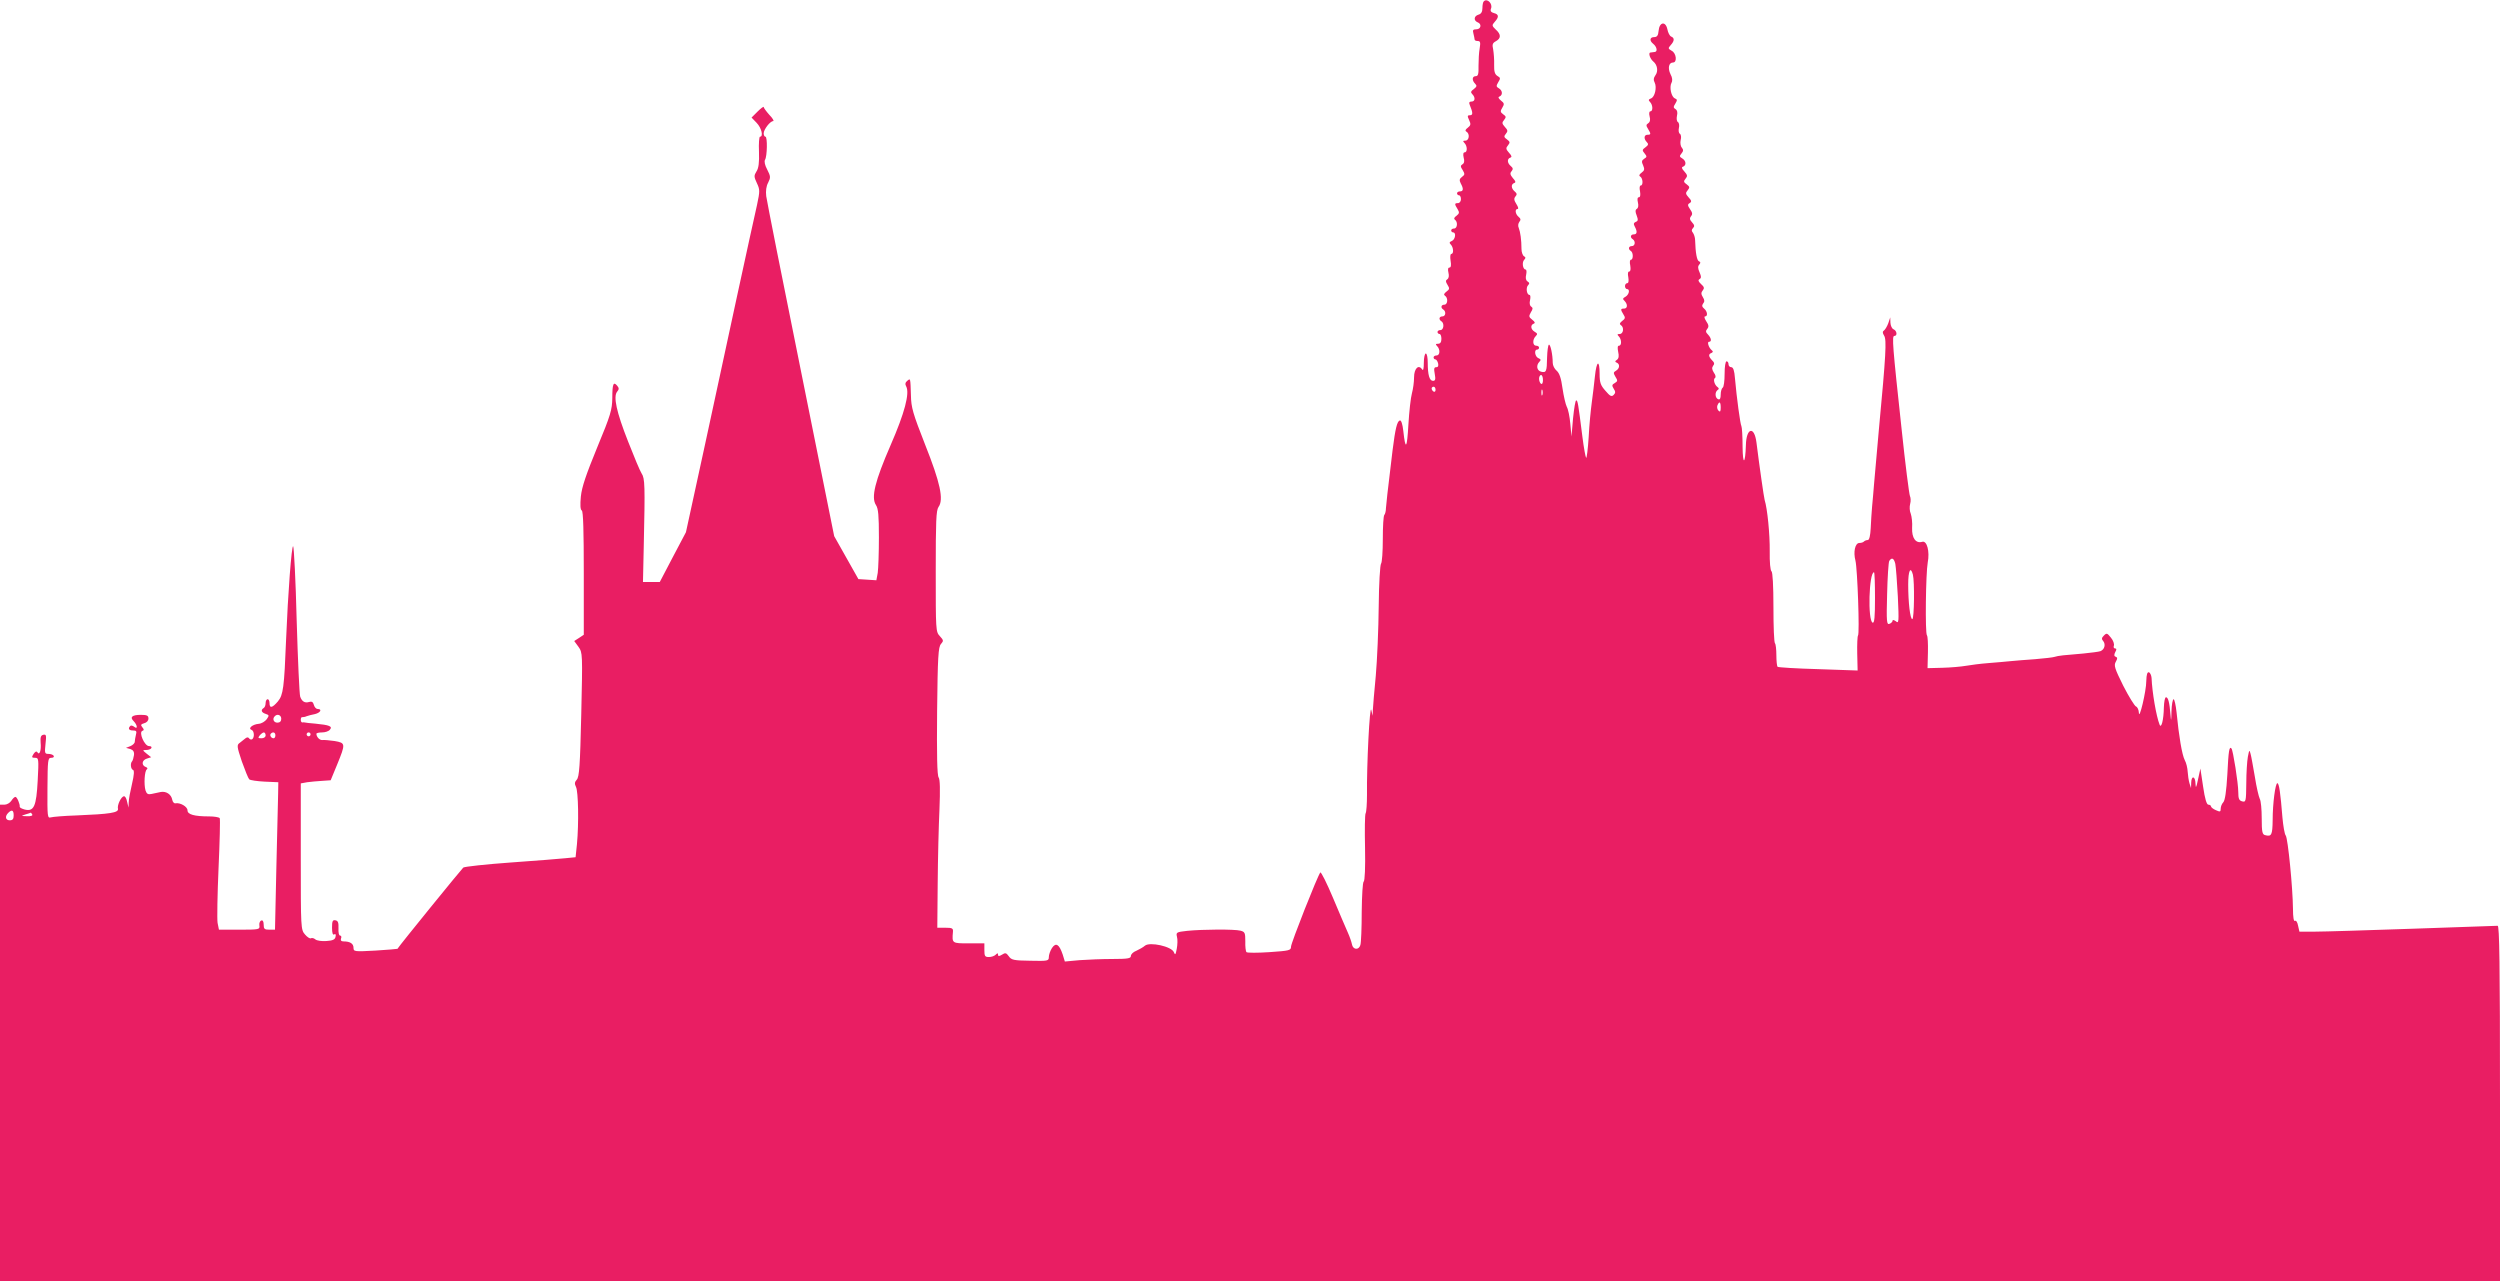 <?xml version="1.0" standalone="no"?>
<!DOCTYPE svg PUBLIC "-//W3C//DTD SVG 20010904//EN"
 "http://www.w3.org/TR/2001/REC-SVG-20010904/DTD/svg10.dtd">
<svg version="1.0" xmlns="http://www.w3.org/2000/svg"
 width="1280pt" height="656pt" viewBox="0 0 1280 656"
 preserveAspectRatio="xMidYMid meet">
<g transform="translate(0,656) scale(0.1,-0.1)"
fill="#e91e63" stroke="none">
<path d="M7597 6553 c-4 -3 -7 -19 -7 -34 0 -19 -6 -30 -20 -34 -24 -7 -26
-30 -5 -39 23 -8 18 -36 -6 -36 -17 0 -20 -4 -15 -22 3 -13 6 -26 6 -30 0 -5
7 -8 16 -8 13 0 15 -7 10 -37 -4 -21 -6 -62 -6 -90 1 -42 -2 -53 -14 -53 -19
0 -21 -21 -3 -39 10 -10 8 -15 -7 -27 -16 -11 -17 -17 -8 -26 17 -17 15 -38
-4 -38 -11 0 -14 -5 -9 -17 17 -41 17 -53 1 -53 -13 0 -14 -4 -4 -25 10 -21 8
-27 -7 -39 -12 -9 -15 -15 -7 -20 19 -11 14 -46 -5 -46 -13 0 -14 -3 -5 -12
15 -15 16 -48 1 -48 -7 0 -9 -10 -5 -27 5 -17 3 -29 -6 -34 -11 -7 -11 -12 1
-30 12 -20 11 -24 -4 -35 -13 -10 -14 -17 -6 -33 15 -27 14 -41 -4 -41 -8 0
-15 -4 -15 -10 0 -5 5 -10 10 -10 6 0 10 -9 10 -20 0 -11 -7 -20 -15 -20 -18
0 -19 -4 -2 -31 10 -17 9 -22 -6 -34 -12 -8 -14 -15 -8 -20 16 -10 13 -45 -4
-45 -8 0 -15 -4 -15 -10 0 -5 5 -10 10 -10 17 0 11 -37 -7 -44 -12 -5 -14 -9
-5 -18 14 -14 16 -48 3 -48 -6 0 -7 -16 -4 -35 4 -23 2 -35 -6 -35 -7 0 -9 -9
-5 -26 4 -16 2 -29 -6 -34 -9 -6 -9 -12 1 -28 12 -19 11 -23 -5 -35 -13 -10
-15 -16 -8 -21 17 -10 15 -46 -3 -46 -17 0 -20 -16 -5 -25 15 -10 12 -35 -5
-35 -17 0 -20 -16 -5 -25 16 -10 12 -45 -5 -45 -8 0 -15 -4 -15 -10 0 -5 5
-10 10 -10 6 0 10 -11 10 -25 0 -17 -6 -25 -17 -25 -13 0 -14 -3 -5 -12 17
-17 15 -48 -3 -48 -8 0 -15 -4 -15 -10 0 -5 4 -10 9 -10 5 0 11 -9 14 -20 3
-13 0 -20 -9 -20 -12 0 -13 -8 -8 -35 5 -27 3 -35 -9 -35 -18 0 -27 30 -27 93
0 26 -4 47 -10 47 -5 0 -10 -21 -10 -47 0 -32 -3 -43 -9 -34 -18 27 -41 4 -41
-41 0 -24 -5 -60 -11 -82 -6 -21 -14 -93 -18 -160 -7 -125 -15 -134 -26 -33
-4 36 -11 57 -18 54 -14 -4 -23 -41 -37 -152 -28 -230 -32 -272 -34 -297 0
-14 -4 -30 -8 -34 -5 -4 -8 -60 -8 -124 0 -64 -4 -120 -9 -126 -5 -5 -11 -103
-12 -219 -1 -115 -8 -275 -15 -355 -8 -80 -14 -158 -15 -175 l-1 -30 -7 30
c-8 31 -24 -284 -22 -434 0 -46 -3 -89 -7 -95 -4 -6 -5 -86 -3 -177 2 -100 -1
-169 -7 -173 -5 -3 -9 -70 -10 -154 0 -82 -3 -159 -7 -171 -8 -27 -38 -24 -43
4 -2 11 -11 38 -21 60 -10 22 -44 102 -76 178 -32 76 -61 134 -65 130 -14 -17
-150 -361 -150 -380 0 -19 -8 -21 -111 -28 -60 -4 -113 -4 -117 0 -4 4 -7 29
-6 55 0 44 -2 49 -25 55 -31 8 -194 7 -273 -1 -55 -6 -57 -8 -52 -30 4 -13 3
-41 -1 -62 -6 -31 -8 -34 -15 -17 -11 29 -123 54 -148 33 -9 -8 -29 -19 -44
-26 -16 -6 -28 -18 -28 -27 0 -12 -16 -15 -93 -15 -52 0 -128 -3 -169 -6 l-76
-7 -11 36 c-18 53 -35 63 -55 33 -9 -14 -16 -35 -16 -46 0 -20 -5 -21 -95 -19
-85 1 -97 4 -110 23 -13 18 -18 19 -35 8 -15 -9 -20 -9 -20 0 0 9 -3 9 -12 0
-7 -7 -22 -12 -35 -12 -20 0 -23 5 -23 35 l0 35 -80 0 c-86 0 -86 0 -81 58 2
19 -3 22 -39 22 l-41 0 2 228 c1 125 5 295 9 377 4 102 3 154 -4 164 -8 10
-10 117 -8 340 3 278 6 329 20 344 14 16 13 19 -6 40 -21 22 -21 30 -21 331 0
258 2 312 14 330 28 38 9 125 -69 321 -62 158 -71 189 -72 250 -3 92 -2 89
-19 75 -10 -8 -12 -17 -5 -29 18 -35 -8 -135 -80 -300 -80 -184 -101 -268 -75
-307 12 -18 15 -54 15 -166 0 -79 -3 -160 -6 -181 l-7 -38 -46 3 -46 3 -62
110 -62 110 -171 850 c-95 468 -174 868 -177 891 -3 26 0 51 10 69 13 26 13
32 -5 67 -12 22 -16 42 -11 50 11 17 13 118 2 118 -5 0 -9 8 -9 18 1 20 33 62
49 62 5 0 -3 15 -20 32 -16 18 -29 36 -29 40 0 4 -14 -6 -31 -23 l-31 -31 26
-27 c25 -26 36 -71 17 -71 -4 0 -7 -35 -5 -77 2 -56 -2 -85 -13 -101 -13 -21
-13 -27 2 -59 16 -34 16 -41 1 -112 -27 -118 -157 -719 -265 -1221 l-99 -455
-67 -127 -67 -128 -43 0 -43 0 4 182 c7 313 6 349 -11 374 -8 12 -39 86 -69
163 -60 152 -77 231 -56 256 10 12 10 18 0 30 -19 23 -25 10 -25 -63 -1 -60
-8 -86 -77 -252 -57 -139 -79 -203 -84 -252 -4 -43 -3 -68 5 -72 7 -5 10 -103
10 -321 l0 -315 -24 -16 -25 -16 22 -30 c21 -30 21 -34 14 -347 -6 -260 -10
-319 -23 -333 -11 -12 -12 -21 -4 -37 12 -22 15 -187 5 -293 l-7 -67 -51 -5
c-28 -3 -154 -13 -281 -22 -126 -9 -236 -21 -243 -26 -9 -8 -325 -396 -337
-416 -1 -1 -52 -5 -113 -9 -108 -6 -112 -5 -112 14 0 22 -18 33 -51 33 -12 0
-16 5 -13 15 4 8 1 15 -5 15 -6 0 -9 16 -8 37 1 29 -2 38 -15 41 -15 3 -18 -4
-18 -38 0 -27 4 -39 11 -34 7 4 10 -1 7 -12 -2 -14 -14 -20 -46 -22 -24 -2
-50 2 -57 8 -8 7 -18 9 -23 6 -5 -3 -19 6 -30 19 -22 25 -22 31 -22 400 l0
374 33 6 c17 2 52 6 76 7 l44 3 33 80 c44 108 44 111 -13 121 -27 4 -54 6 -62
5 -13 -2 -31 15 -31 32 0 4 13 7 29 7 16 0 34 6 40 14 15 17 -2 24 -75 31 -27
2 -51 5 -54 6 -3 1 -8 1 -12 0 -5 0 -8 6 -8 14 0 8 3 14 7 13 5 0 15 1 23 5 8
3 27 8 43 11 28 7 38 26 13 26 -7 0 -16 9 -19 21 -4 15 -11 19 -24 15 -22 -7
-37 2 -46 27 -4 11 -12 186 -18 390 -5 205 -14 375 -18 380 -8 8 -27 -247 -36
-473 -10 -253 -15 -288 -42 -321 -29 -34 -43 -37 -43 -9 0 11 -4 20 -10 20 -5
0 -10 -9 -10 -19 0 -11 -4 -23 -10 -26 -16 -10 -12 -23 10 -30 18 -6 19 -8 6
-27 -9 -12 -27 -23 -42 -24 -32 -3 -56 -24 -36 -31 14 -5 16 -39 3 -48 -5 -3
-12 -1 -16 5 -4 6 -10 6 -18 0 -7 -6 -20 -16 -29 -23 -16 -11 -16 -17 10 -95
16 -45 33 -87 38 -92 5 -5 41 -10 79 -12 l70 -3 -1 -60 c-1 -33 -5 -203 -9
-377 l-7 -318 -29 0 c-25 0 -29 4 -29 26 0 16 -5 24 -12 21 -7 -2 -12 -14 -10
-25 3 -21 0 -22 -102 -22 l-105 0 -7 35 c-3 19 -1 145 5 281 6 135 9 250 6
255 -4 5 -28 9 -54 9 -77 0 -111 10 -111 31 0 19 -38 41 -62 36 -7 -1 -14 7
-16 18 -5 28 -31 45 -59 40 -12 -3 -34 -7 -47 -10 -18 -4 -25 0 -31 18 -9 31
-5 101 7 108 5 4 3 9 -6 12 -23 9 -20 35 6 43 l22 7 -23 18 c-22 18 -22 19 -3
19 12 0 24 4 27 10 3 6 -2 10 -12 10 -23 0 -54 71 -34 78 9 3 9 7 0 18 -10 12
-8 16 9 21 13 3 22 13 22 24 0 15 -7 19 -39 19 -45 0 -58 -12 -36 -33 19 -20
21 -44 2 -28 -8 6 -17 8 -20 4 -13 -13 -7 -23 14 -23 17 0 20 -4 15 -22 -3
-13 -6 -29 -6 -36 0 -7 -10 -17 -22 -22 l-23 -9 22 -6 c15 -5 21 -14 19 -31
-2 -13 -6 -27 -9 -31 -11 -10 -8 -41 4 -45 7 -2 6 -25 -5 -71 -9 -38 -17 -80
-17 -95 l-1 -27 -7 29 c-3 17 -10 30 -16 29 -14 0 -36 -45 -31 -64 4 -20 -40
-27 -212 -34 -63 -2 -122 -7 -132 -10 -17 -5 -18 3 -17 150 1 144 2 155 19
155 11 0 16 4 13 10 -3 6 -16 10 -27 10 -19 0 -20 4 -15 51 5 44 4 50 -11 47
-13 -3 -16 -12 -14 -40 4 -41 -6 -68 -17 -49 -4 6 -11 3 -19 -9 -11 -17 -10
-20 8 -20 18 0 19 -5 13 -117 -7 -132 -19 -159 -66 -148 -15 4 -26 10 -26 14
2 14 -14 51 -22 51 -5 0 -14 -9 -21 -20 -7 -11 -23 -20 -35 -20 l-23 0 0
-1220 0 -1220 6400 0 6400 0 0 910 c0 721 -3 910 -12 910 -7 0 -202 -7 -433
-15 -231 -8 -457 -15 -501 -15 l-81 0 -7 31 c-3 17 -10 28 -16 24 -6 -4 -10
19 -10 62 -1 108 -26 361 -37 375 -6 7 -13 49 -17 93 -10 125 -17 175 -26 175
-10 0 -24 -102 -24 -190 -1 -75 -6 -85 -38 -76 -15 3 -18 16 -18 86 0 45 -4
90 -10 100 -5 10 -17 60 -25 112 -9 51 -18 104 -22 118 -6 23 -7 21 -14 -15
-4 -22 -8 -83 -8 -137 -1 -91 -2 -96 -21 -91 -16 4 -20 14 -20 47 0 46 -27
216 -35 224 -11 12 -15 -9 -21 -133 -5 -87 -12 -134 -21 -143 -7 -7 -13 -22
-13 -32 0 -17 -3 -18 -25 -8 -14 6 -25 15 -25 20 0 4 -6 8 -13 8 -9 0 -18 30
-27 92 l-14 93 -12 -55 c-9 -44 -12 -49 -13 -22 -1 39 -21 43 -22 5 l-1 -28
-8 25 c-4 14 -8 40 -9 58 -1 19 -7 46 -15 60 -14 27 -30 121 -42 245 -4 37
-11 67 -15 67 -5 0 -10 -28 -11 -62 -1 -51 -2 -55 -5 -18 -5 63 -12 90 -23 90
-6 0 -10 -24 -11 -52 -1 -63 -13 -111 -22 -88 -17 43 -38 165 -41 239 -1 13
-7 26 -13 29 -9 2 -13 -11 -14 -45 0 -52 -37 -205 -38 -162 -1 15 -7 29 -15
32 -7 3 -37 51 -65 106 -44 89 -49 104 -38 123 9 16 9 22 0 25 -9 3 -10 10 -3
24 8 14 7 19 -1 19 -6 0 -9 6 -6 14 3 8 -3 27 -15 41 -19 24 -22 25 -36 11
-12 -12 -13 -18 -3 -29 13 -17 6 -43 -15 -51 -8 -3 -47 -8 -87 -12 -98 -8
-129 -11 -147 -17 -8 -3 -53 -8 -100 -12 -47 -3 -103 -8 -125 -10 -22 -2 -73
-7 -114 -10 -41 -3 -93 -10 -116 -14 -23 -4 -77 -9 -119 -10 l-77 -2 2 81 c1
44 -1 83 -5 87 -10 10 -6 319 4 373 11 57 -4 113 -28 106 -33 -10 -54 19 -52
71 2 26 -2 59 -7 73 -6 13 -7 36 -3 50 4 14 3 32 -1 40 -4 8 -24 164 -43 345
-46 425 -50 475 -37 475 17 0 13 27 -4 34 -8 3 -15 18 -16 33 l-1 28 -10 -30
c-6 -16 -16 -33 -22 -37 -8 -5 -8 -13 1 -27 13 -21 9 -96 -27 -479 -11 -119
-22 -246 -25 -282 -3 -36 -7 -87 -10 -115 -2 -27 -6 -77 -7 -110 -2 -37 -7
-60 -15 -60 -6 0 -15 -3 -19 -7 -4 -5 -15 -8 -24 -8 -22 0 -32 -46 -20 -91 10
-41 22 -374 13 -383 -3 -3 -5 -45 -4 -92 l2 -87 -202 7 c-112 3 -205 9 -208
12 -3 3 -6 30 -6 59 0 29 -3 57 -7 61 -5 4 -8 87 -8 185 0 110 -4 180 -10 184
-6 4 -10 47 -9 103 1 86 -12 218 -26 262 -4 14 -27 175 -42 295 -11 86 -52 75
-54 -14 -3 -98 -16 -106 -17 -9 0 53 -3 101 -6 106 -6 11 -24 144 -33 245 -3
40 -9 57 -19 57 -8 0 -14 7 -14 15 0 8 -4 15 -10 15 -6 0 -10 -28 -10 -64 0
-36 -4 -68 -10 -71 -5 -3 -10 -19 -10 -35 0 -20 -4 -28 -13 -24 -16 6 -18 36
-3 47 8 5 8 9 0 15 -16 11 -24 41 -13 47 5 4 3 15 -6 27 -10 16 -11 25 -4 35
8 9 7 17 -5 28 -19 20 -20 32 -3 38 8 4 9 8 1 14 -15 12 -25 43 -14 43 15 0
12 19 -5 37 -12 12 -13 18 -4 29 9 11 8 20 -5 39 -9 14 -12 25 -6 25 15 0 12
26 -5 40 -11 9 -12 16 -5 26 8 9 8 18 -1 32 -10 16 -10 24 -1 35 9 11 8 18 -8
32 -15 14 -17 21 -8 26 9 6 9 13 0 34 -9 20 -10 31 -2 40 8 9 7 14 -1 17 -11
4 -18 42 -20 108 0 14 -6 31 -11 38 -8 9 -8 16 0 24 9 9 8 16 -5 30 -12 13
-13 21 -5 31 9 10 7 19 -5 36 -13 19 -13 25 -2 31 11 7 10 13 -5 29 -16 18
-17 23 -5 37 11 14 11 18 -5 30 -16 11 -17 16 -6 29 11 13 10 19 -6 37 -14 15
-16 22 -6 25 17 7 15 30 -5 42 -14 8 -15 12 -4 25 10 12 11 19 2 30 -7 8 -9
25 -6 39 4 14 2 28 -4 32 -6 3 -8 17 -5 30 3 12 1 26 -5 30 -6 3 -8 17 -5 32
4 16 2 28 -7 34 -12 7 -12 12 -1 29 10 17 10 21 -2 26 -19 7 -30 58 -18 80 6
11 5 26 -5 44 -15 31 -9 60 13 60 22 0 17 48 -7 60 -19 11 -19 13 -5 29 20 22
20 37 2 44 -7 3 -16 20 -19 37 -9 43 -41 38 -45 -8 -2 -24 -8 -32 -23 -32 -22
0 -25 -18 -5 -34 19 -15 24 -40 9 -42 -7 -1 -17 -2 -23 -3 -12 -1 -2 -32 15
-46 21 -17 26 -50 11 -70 -10 -14 -11 -25 -4 -38 12 -24 1 -74 -19 -81 -13 -5
-14 -9 -5 -18 15 -15 16 -48 2 -48 -6 0 -8 -11 -4 -26 5 -17 2 -29 -7 -35 -11
-7 -12 -12 -1 -29 16 -26 15 -30 -3 -30 -18 0 -20 -21 -3 -38 9 -9 8 -15 -7
-26 -17 -12 -18 -16 -5 -31 13 -16 13 -19 -2 -28 -13 -9 -14 -15 -5 -34 8 -19
7 -26 -8 -37 -12 -9 -15 -15 -7 -20 14 -9 16 -46 2 -46 -5 0 -7 -13 -3 -30 3
-19 1 -30 -6 -30 -7 0 -9 -9 -5 -26 4 -16 2 -29 -5 -33 -9 -6 -9 -15 -1 -35 8
-21 7 -28 -5 -32 -11 -5 -12 -11 -5 -24 14 -26 12 -40 -5 -40 -17 0 -20 -16
-5 -25 15 -10 12 -35 -5 -35 -17 0 -20 -16 -5 -25 13 -8 13 -45 0 -45 -5 0 -7
-13 -3 -30 3 -19 1 -30 -5 -30 -7 0 -9 -11 -5 -30 3 -19 1 -30 -6 -30 -6 0
-11 -7 -11 -15 0 -8 5 -15 10 -15 17 0 11 -28 -7 -39 -15 -8 -16 -12 -5 -22
17 -18 15 -39 -3 -39 -18 0 -19 -4 -3 -30 11 -16 9 -22 -6 -33 -13 -10 -15
-16 -8 -21 19 -11 14 -46 -5 -46 -13 0 -14 -3 -5 -12 15 -15 16 -48 1 -48 -7
0 -8 -11 -4 -31 5 -22 3 -34 -6 -41 -11 -7 -11 -11 -1 -15 17 -7 15 -30 -4
-41 -14 -8 -14 -12 -3 -31 12 -19 12 -23 -3 -32 -15 -8 -16 -13 -6 -29 10 -15
10 -22 0 -32 -11 -11 -19 -6 -42 21 -25 28 -30 42 -30 87 0 76 -16 67 -24 -13
-4 -38 -11 -97 -16 -133 -5 -36 -13 -116 -16 -178 -4 -62 -10 -110 -13 -106
-3 3 -12 51 -19 107 -22 174 -24 187 -32 187 -4 0 -11 -42 -16 -92 l-8 -93 -6
65 c-3 36 -11 75 -18 87 -6 12 -16 54 -22 95 -7 52 -16 78 -30 90 -11 9 -20
27 -20 40 0 42 -12 98 -20 93 -4 -3 -8 -32 -9 -66 -1 -71 -4 -79 -31 -72 -22
6 -26 33 -8 51 9 9 7 13 -5 18 -18 7 -24 44 -7 44 6 0 10 5 10 10 0 6 -7 10
-15 10 -18 0 -20 31 -2 49 10 10 9 14 -5 22 -21 12 -24 35 -5 42 8 3 6 9 -8
20 -18 14 -18 18 -7 38 11 17 11 23 2 29 -8 5 -10 18 -6 34 3 14 2 26 -3 26
-14 0 -20 37 -7 50 8 8 7 13 -3 19 -9 6 -11 18 -7 35 3 14 2 26 -3 26 -14 0
-20 37 -7 50 8 8 8 13 -1 18 -7 4 -13 21 -13 37 0 46 -6 88 -14 108 -5 10 -3
23 3 31 8 10 8 16 -4 26 -17 14 -20 40 -5 40 6 0 3 11 -6 25 -12 19 -14 28 -5
39 9 10 8 16 -4 26 -18 15 -20 37 -2 43 9 3 7 10 -7 25 -14 17 -16 25 -7 35 9
11 8 17 -4 27 -18 15 -20 37 -2 43 9 3 7 10 -7 25 -16 18 -17 24 -5 38 11 14
11 18 -5 30 -16 11 -17 16 -6 29 11 13 10 19 -5 35 -15 17 -16 22 -4 36 11 14
11 18 -5 29 -15 11 -15 16 -4 34 11 18 10 23 -7 36 -14 12 -16 18 -7 21 17 8
15 31 -4 42 -14 8 -14 12 -3 31 12 19 12 23 -4 32 -13 8 -18 22 -17 57 1 26
-2 61 -5 79 -6 25 -3 33 14 42 27 15 27 35 -1 60 -20 19 -20 22 -5 39 23 25
21 39 -4 45 -15 4 -20 11 -15 23 10 25 -20 55 -37 37z m303 -1939 c0 -14 -4
-23 -10 -19 -5 3 -10 15 -10 26 0 10 5 19 10 19 6 0 10 -12 10 -26z m-550 -50
c0 -8 -4 -12 -10 -9 -5 3 -10 10 -10 16 0 5 5 9 10 9 6 0 10 -7 10 -16z m547
-26 c-3 -7 -5 -2 -5 12 0 14 2 19 5 13 2 -7 2 -19 0 -25z m913 -65 c0 -20 -3
-24 -11 -16 -7 7 -9 19 -6 27 10 24 17 19 17 -11z m894 -800 c3 -16 9 -91 13
-168 6 -130 5 -139 -10 -126 -10 7 -17 9 -17 3 0 -5 -7 -13 -16 -16 -14 -6
-16 10 -12 151 2 87 7 164 11 171 13 20 24 14 31 -15z m90 -55 c9 -35 7 -228
-3 -228 -11 0 -21 85 -21 178 0 70 12 95 24 50z m-194 -119 c0 -100 -3 -130
-12 -127 -26 9 -19 258 7 258 3 0 5 -59 5 -131z m-8160 -619 c0 -13 -7 -20
-20 -20 -19 0 -27 20 -13 33 13 14 33 6 33 -13z m-80 -85 c0 -9 -9 -15 -21
-15 -18 0 -19 2 -9 15 7 8 16 15 21 15 5 0 9 -7 9 -15z m50 0 c0 -8 -4 -15 -9
-15 -13 0 -22 16 -14 24 11 11 23 6 23 -9z m180 5 c0 -5 -4 -10 -10 -10 -5 0
-10 5 -10 10 0 6 5 10 10 10 6 0 10 -4 10 -10z m-1520 -415 c0 -18 -5 -25 -20
-25 -22 0 -26 20 -8 38 19 19 28 14 28 -13z m95 5 c4 -6 -7 -10 -27 -9 -31 1
-32 1 -8 9 14 4 26 8 27 9 1 1 5 -3 8 -9z"/>
</g>
</svg>
